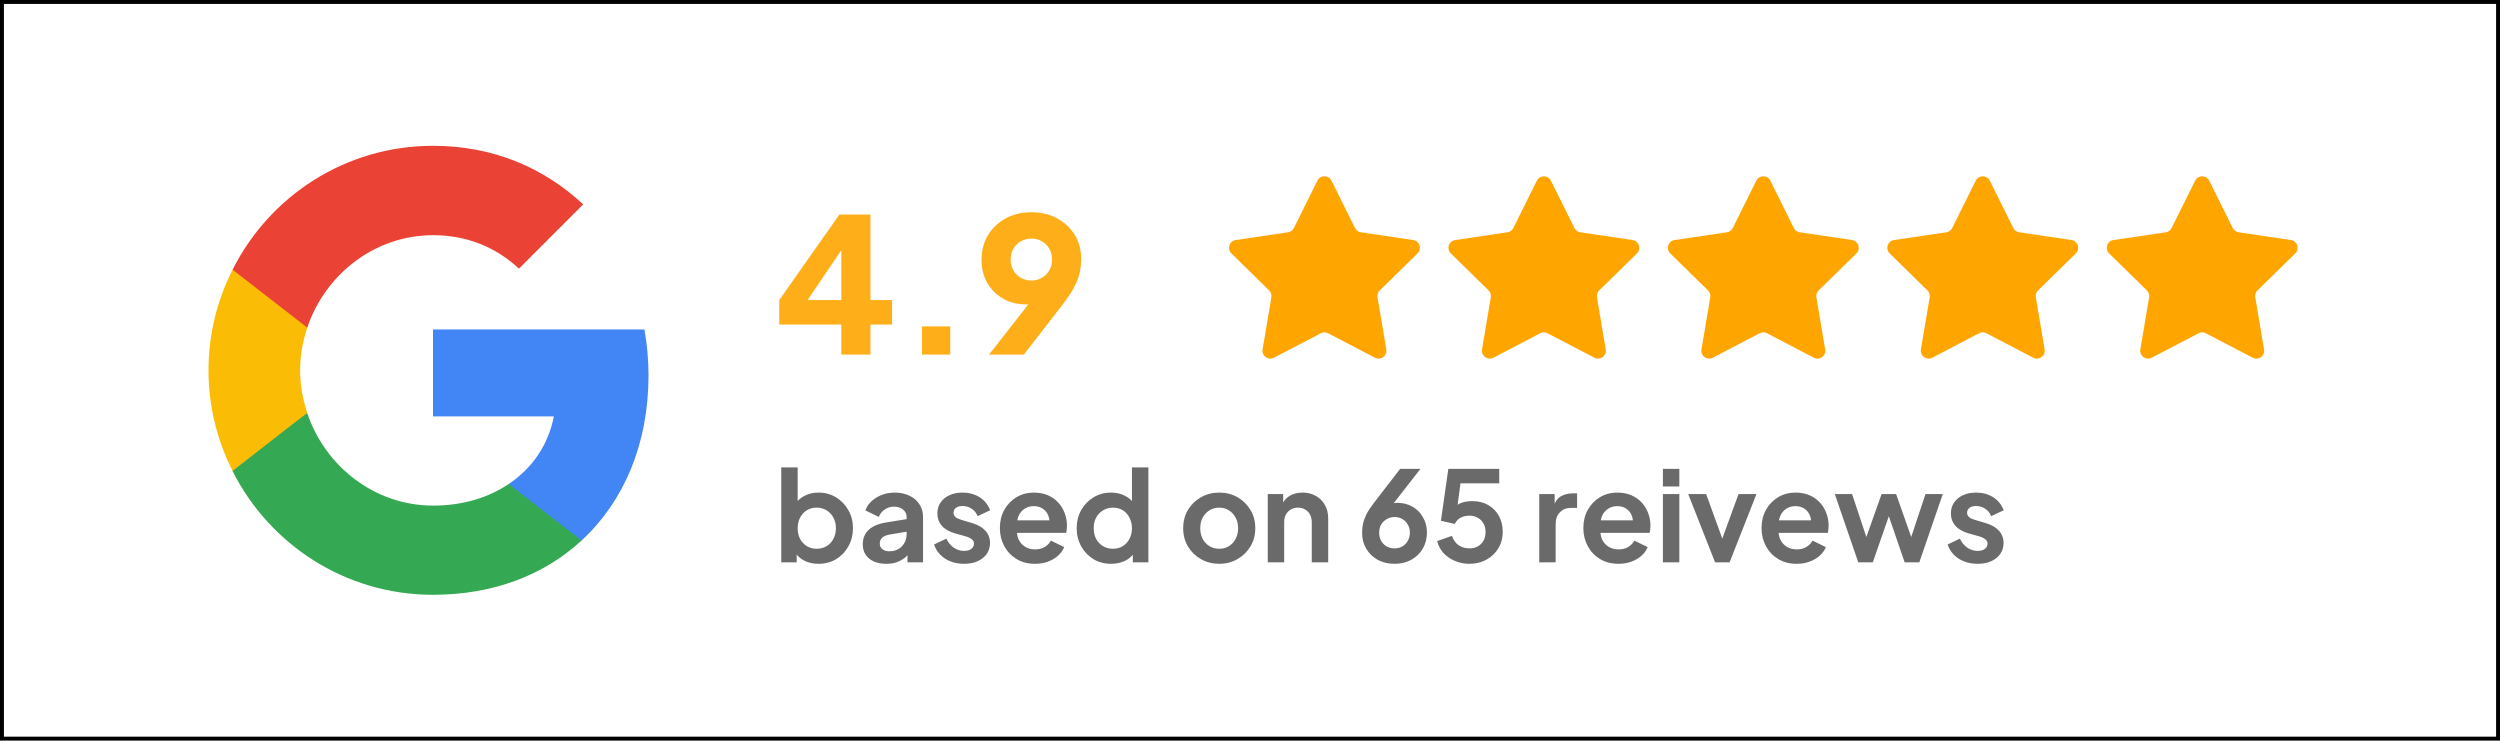 <svg fill="none" height="189" viewBox="0 0 638 189" width="638" xmlns="http://www.w3.org/2000/svg"><path d="m.5.5h637v188h-637z" stroke="#000"/><path d="m165.5 95.802c0-4.062-.365-7.969-1.042-11.719h-53.958v22.188h30.833c-1.354 7.135-5.416 13.177-11.51 17.239v14.428h18.594c10.833-10 17.083-24.688 17.083-42.136z" fill="#4285f4"/><path d="m110.5 151.792c15.469 0 28.438-5.104 37.917-13.854l-18.594-14.428c-5.104 3.438-11.615 5.521-19.323 5.521-14.896 0-27.552-10.052-32.083-23.593h-19.062v14.791c9.427 18.698 28.75 31.563 51.146 31.563z" fill="#34a853"/><path d="m78.417 105.385c-1.146-3.437-1.823-7.083-1.823-10.885 0-3.802.677-7.448 1.823-10.886v-14.792h-19.062c-3.906 7.708-6.146 16.406-6.146 25.677 0 9.271 2.24 17.969 6.146 25.677l14.844-11.562z" fill="#fbbc05"/><path d="m110.5 60.021c8.438 0 15.938 2.917 21.927 8.542l16.406-16.406c-9.947-9.271-22.864-14.948-38.333-14.948-22.396 0-41.719 12.865-51.146 31.615l19.062 14.792c4.531-13.542 17.188-23.594 32.083-23.594z" fill="#ea4335"/><g fill="#fea500"><path d="m214.704 90.5v-7.68h-15.84v-6.24l15.36-21.84h7.92v21.84h5.52v6.24h-5.52v7.68zm-10.416-11.232-1.392-2.688h11.808v-16.08l1.872.576zm31.013 11.232v-7.2h7.2v7.2zm17.098 0 12.048-15.408 1.2 1.68c-.448.192-.88.368-1.296.528-.384.128-.784.224-1.2.288s-.848.096-1.296.096c-2.208 0-4.176-.496-5.904-1.488-1.696-.992-3.04-2.336-4.032-4.032-.96-1.728-1.44-3.664-1.44-5.808 0-2.368.544-4.464 1.632-6.288s2.592-3.264 4.512-4.32 4.112-1.584 6.576-1.584c2.496 0 4.688.528 6.576 1.584 1.92 1.024 3.424 2.432 4.512 4.224 1.088 1.76 1.632 3.776 1.632 6.048 0 1.12-.112 2.24-.336 3.36s-.672 2.352-1.344 3.696c-.672 1.312-1.68 2.848-3.024 4.608l-9.936 12.816zm10.8-18.912c.992 0 1.872-.224 2.64-.672.8-.448 1.44-1.072 1.92-1.872s.72-1.728.72-2.784c0-1.088-.24-2.032-.72-2.832s-1.12-1.424-1.92-1.872c-.768-.448-1.648-.672-2.64-.672-.96 0-1.84.224-2.64.672s-1.44 1.072-1.92 1.872-.72 1.744-.72 2.832c0 1.056.24 1.984.72 2.784s1.12 1.424 1.92 1.872 1.68.672 2.64.672z" opacity=".9"/><path d="m336.209 46.105c.735-1.48 2.847-1.48 3.582 0l6.006 12.088c.291.586.851.993 1.498 1.089l13.353 1.977c1.635.242 2.287 2.25 1.107 3.407l-9.641 9.447c-.467.458-.681 1.116-.572 1.761l2.246 13.31c.275 1.63-1.433 2.871-2.898 2.106l-11.964-6.249c-.58-.303-1.272-.303-1.852-0l-11.964 6.249c-1.465.765-3.173-.476-2.898-2.106l2.246-13.31c.109-.645-.105-1.303-.572-1.761l-9.641-9.447c-1.18-1.157-.528-3.165 1.107-3.407l13.353-1.977c.647-.096 1.207-.502 1.498-1.089z"/><path d="m392.209 46.105c.735-1.48 2.847-1.48 3.582 0l6.006 12.088c.291.586.851.993 1.498 1.089l13.353 1.977c1.635.242 2.287 2.25 1.107 3.407l-9.641 9.447c-.467.458-.681 1.116-.572 1.761l2.246 13.31c.275 1.63-1.433 2.871-2.898 2.106l-11.964-6.249c-.58-.303-1.272-.303-1.852-0l-11.964 6.249c-1.465.765-3.173-.476-2.898-2.106l2.246-13.31c.109-.645-.105-1.303-.572-1.761l-9.641-9.447c-1.18-1.157-.528-3.165 1.107-3.407l13.353-1.977c.647-.096 1.207-.502 1.498-1.089z"/><path d="m448.209 46.105c.735-1.48 2.847-1.48 3.582 0l6.006 12.088c.291.586.851.993 1.498 1.089l13.353 1.977c1.635.242 2.287 2.25 1.107 3.407l-9.641 9.447c-.467.458-.681 1.116-.572 1.761l2.246 13.31c.275 1.63-1.433 2.871-2.898 2.106l-11.964-6.249c-.58-.303-1.272-.303-1.852-0l-11.964 6.249c-1.465.765-3.173-.476-2.898-2.106l2.246-13.31c.109-.645-.105-1.303-.572-1.761l-9.641-9.447c-1.18-1.157-.528-3.165 1.107-3.407l13.353-1.977c.647-.096 1.207-.502 1.498-1.089z"/><path d="m504.209 46.105c.735-1.48 2.847-1.48 3.582 0l6.006 12.088c.291.586.851.993 1.498 1.089l13.353 1.977c1.635.242 2.287 2.25 1.107 3.407l-9.641 9.447c-.467.458-.681 1.116-.572 1.761l2.246 13.31c.275 1.63-1.433 2.871-2.898 2.106l-11.964-6.249c-.58-.303-1.272-.303-1.852-0l-11.964 6.249c-1.465.765-3.173-.476-2.898-2.106l2.246-13.31c.109-.645-.105-1.303-.572-1.761l-9.641-9.447c-1.18-1.157-.528-3.165 1.107-3.407l13.353-1.977c.647-.096 1.207-.502 1.498-1.089z"/><path d="m560.209 46.105c.735-1.48 2.847-1.48 3.582 0l6.006 12.088c.291.586.851.993 1.498 1.089l13.353 1.977c1.635.242 2.287 2.25 1.107 3.407l-9.641 9.447c-.467.458-.681 1.116-.572 1.761l2.246 13.31c.275 1.63-1.433 2.871-2.898 2.106l-11.964-6.249c-.58-.303-1.272-.303-1.852-0l-11.964 6.249c-1.465.765-3.173-.476-2.898-2.106l2.246-13.31c.109-.645-.105-1.303-.572-1.761l-9.641-9.447c-1.18-1.157-.528-3.165 1.107-3.407l13.353-1.977c.647-.096 1.207-.502 1.498-1.089z"/></g><path d="m208.878 143.884c-1.259 0-2.421-.245-3.488-.736-1.045-.512-1.877-1.237-2.496-2.176l.416-.832v3.36h-3.936v-24.224h4.192v10.272l-.64-.864c.597-.939 1.408-1.664 2.432-2.176 1.024-.533 2.208-.8 3.552-.8 1.643 0 3.125.405 4.448 1.216s2.368 1.899 3.136 3.264c.789 1.365 1.184 2.901 1.184 4.608 0 1.685-.384 3.221-1.152 4.608s-1.813 2.485-3.136 3.296c-1.323.789-2.827 1.184-4.512 1.184zm-.48-3.84c.96 0 1.813-.224 2.56-.672s1.323-1.067 1.728-1.856c.427-.789.64-1.696.64-2.72s-.213-1.92-.64-2.688c-.405-.789-.981-1.408-1.728-1.856-.747-.469-1.6-.704-2.56-.704-.917 0-1.749.224-2.496.672-.725.448-1.301 1.077-1.728 1.888-.405.789-.608 1.685-.608 2.688 0 1.024.203 1.931.608 2.72.427.789 1.003 1.408 1.728 1.856.747.448 1.579.672 2.496.672zm17.756 3.84c-1.216 0-2.272-.203-3.168-.608s-1.589-.981-2.08-1.728c-.491-.768-.736-1.653-.736-2.656 0-.96.213-1.813.64-2.56.427-.768 1.088-1.408 1.984-1.92s2.027-.875 3.392-1.088l5.696-.928v3.2l-4.896.832c-.832.149-1.451.416-1.856.8s-.608.885-.608 1.504c0 .597.224 1.077.672 1.44.469.341 1.045.512 1.728.512.875 0 1.643-.181 2.304-.544.683-.384 1.205-.907 1.568-1.568.384-.661.576-1.387.576-2.176v-4.48c0-.747-.299-1.365-.896-1.856-.576-.512-1.344-.768-2.304-.768-.896 0-1.696.245-2.4.736-.683.469-1.184 1.099-1.504 1.888l-3.424-1.664c.341-.917.875-1.707 1.6-2.368.747-.683 1.621-1.216 2.624-1.6s2.091-.576 3.264-.576c1.429 0 2.688.267 3.776.8 1.088.512 1.931 1.237 2.528 2.176.619.917.928 1.995.928 3.232v11.584h-3.968v-2.976l.896-.064c-.448.747-.981 1.376-1.6 1.888-.619.491-1.323.875-2.112 1.152-.789.256-1.664.384-2.624.384zm19.906 0c-1.856 0-3.477-.437-4.864-1.312-1.365-.896-2.304-2.101-2.816-3.616l3.136-1.504c.448.981 1.067 1.749 1.856 2.304.811.555 1.707.832 2.688.832.768 0 1.376-.171 1.824-.512s.672-.789.672-1.344c0-.341-.096-.619-.288-.832-.17-.235-.416-.427-.736-.576-.298-.171-.629-.309-.992-.416l-2.848-.8c-1.472-.427-2.592-1.077-3.36-1.952-.746-.875-1.12-1.909-1.12-3.104 0-1.067.267-1.995.8-2.784.555-.811 1.312-1.44 2.272-1.888.982-.448 2.102-.672 3.36-.672 1.643 0 3.094.395 4.352 1.184 1.259.789 2.155 1.899 2.688 3.328l-3.2 1.504c-.298-.789-.8-1.419-1.504-1.888s-1.493-.704-2.368-.704c-.704 0-1.258.16-1.664.48-.405.32-.608.736-.608 1.248 0 .32.086.597.256.832.171.235.406.427.704.576.32.149.683.288 1.088.416l2.784.832c1.43.427 2.528 1.067 3.296 1.92.79.853 1.184 1.899 1.184 3.136 0 1.045-.277 1.973-.832 2.784-.554.789-1.322 1.408-2.304 1.856-.981.448-2.133.672-3.456.672zm18.07 0c-1.792 0-3.36-.405-4.704-1.216s-2.389-1.909-3.136-3.296-1.12-2.923-1.12-4.608c0-1.749.373-3.296 1.12-4.64.768-1.365 1.803-2.443 3.104-3.232 1.323-.789 2.795-1.184 4.416-1.184 1.365 0 2.56.224 3.584.672 1.045.448 1.931 1.067 2.656 1.856s1.28 1.696 1.664 2.72c.384 1.003.576 2.091.576 3.264 0 .299-.021.608-.064.928-.021.32-.075.597-.16.832h-13.44v-3.2h11.072l-1.984 1.504c.192-.981.139-1.856-.16-2.624-.277-.768-.747-1.376-1.408-1.824-.64-.448-1.419-.672-2.336-.672-.875 0-1.653.224-2.336.672-.683.427-1.205 1.067-1.568 1.92-.341.832-.469 1.845-.384 3.04-.085 1.067.053 2.016.416 2.848.384.811.939 1.44 1.664 1.888.747.448 1.6.672 2.56.672s1.771-.203 2.432-.608c.683-.405 1.216-.949 1.6-1.632l3.392 1.664c-.341.832-.875 1.568-1.6 2.208s-1.589 1.141-2.592 1.504c-.981.363-2.069.544-3.264.544zm19.434 0c-1.686 0-3.19-.395-4.512-1.184-1.323-.811-2.368-1.909-3.136-3.296s-1.152-2.923-1.152-4.608c0-1.707.384-3.243 1.152-4.608s1.813-2.453 3.136-3.264c1.344-.811 2.837-1.216 4.48-1.216 1.322 0 2.496.267 3.52.8 1.045.512 1.866 1.237 2.464 2.176l-.64.864v-10.272h4.192v24.224h-3.968v-3.36l.448.832c-.598.939-1.43 1.664-2.496 2.176-1.067.491-2.23.736-3.488.736zm.448-3.84c.96 0 1.802-.224 2.528-.672.725-.448 1.29-1.067 1.696-1.856.426-.789.64-1.696.64-2.72 0-1.003-.214-1.899-.64-2.688-.406-.811-.971-1.44-1.696-1.888-.726-.448-1.568-.672-2.528-.672-.939 0-1.782.235-2.528.704-.747.448-1.334 1.067-1.76 1.856-.406.768-.608 1.664-.608 2.688s.202 1.931.608 2.72c.426.789 1.013 1.408 1.76 1.856.746.448 1.589.672 2.528.672zm27.155 3.84c-1.707 0-3.264-.395-4.672-1.184-1.387-.789-2.496-1.867-3.328-3.232-.811-1.365-1.216-2.923-1.216-4.672s.405-3.307 1.216-4.672c.832-1.365 1.941-2.443 3.328-3.232s2.944-1.184 4.672-1.184c1.707 0 3.253.395 4.64 1.184s2.485 1.867 3.296 3.232c.832 1.344 1.248 2.901 1.248 4.672 0 1.749-.416 3.307-1.248 4.672s-1.941 2.443-3.328 3.232-2.923 1.184-4.608 1.184zm0-3.84c.939 0 1.76-.224 2.464-.672.725-.448 1.291-1.067 1.696-1.856.427-.811.64-1.717.64-2.72 0-1.024-.213-1.92-.64-2.688-.405-.789-.971-1.408-1.696-1.856-.704-.469-1.525-.704-2.464-.704-.96 0-1.803.235-2.528.704-.725.448-1.301 1.067-1.728 1.856-.405.768-.608 1.664-.608 2.688 0 1.003.203 1.909.608 2.72.427.789 1.003 1.408 1.728 1.856s1.568.672 2.528.672zm12.363 3.456v-17.408h3.936v3.424l-.32-.608c.405-1.045 1.067-1.835 1.984-2.368.939-.555 2.027-.832 3.264-.832 1.28 0 2.411.277 3.392.832 1.003.555 1.781 1.333 2.336 2.336.555.981.832 2.123.832 3.424v11.2h-4.192v-10.208c0-.768-.149-1.429-.448-1.984s-.715-.981-1.248-1.28c-.512-.32-1.12-.48-1.824-.48-.683 0-1.291.16-1.824.48-.533.299-.949.725-1.248 1.28s-.448 1.216-.448 1.984v10.208zm32.368.384c-1.621 0-3.061-.341-4.32-1.024-1.237-.704-2.208-1.643-2.912-2.816-.704-1.195-1.056-2.549-1.056-4.064 0-.768.075-1.536.224-2.304.171-.768.47-1.589.896-2.464.448-.875 1.088-1.845 1.92-2.912l6.656-8.64h5.184l-8.096 10.4-.704-.768c.299-.235.608-.416.928-.544.32-.149.64-.256.96-.32.342-.064.694-.096 1.056-.096 1.451 0 2.742.331 3.872.992 1.131.661 2.016 1.568 2.656 2.72.662 1.131.992 2.411.992 3.84 0 1.536-.352 2.912-1.056 4.128-.704 1.195-1.685 2.144-2.944 2.848-1.237.683-2.656 1.024-4.256 1.024zm0-3.936c.726 0 1.376-.16 1.952-.48.598-.341 1.067-.821 1.408-1.44.363-.619.544-1.312.544-2.08 0-.811-.181-1.504-.544-2.08-.341-.597-.8-1.067-1.376-1.408s-1.237-.512-1.984-.512c-.725 0-1.386.171-1.984.512-.597.341-1.077.811-1.44 1.408-.341.576-.512 1.269-.512 2.08 0 .768.171 1.461.512 2.08.363.619.843 1.099 1.44 1.44.598.32 1.259.48 1.984.48zm19.09 3.936c-1.258 0-2.464-.235-3.616-.704-1.13-.469-2.112-1.131-2.944-1.984-.81-.875-1.365-1.909-1.664-3.104l3.776-1.344c.363 1.088.95 1.899 1.76 2.432.811.512 1.707.768 2.688.768.811 0 1.526-.171 2.144-.512.64-.363 1.131-.853 1.472-1.472.342-.64.512-1.376.512-2.208s-.181-1.557-.544-2.176c-.341-.619-.821-1.099-1.44-1.44-.618-.363-1.333-.544-2.144-.544-.832 0-1.589.181-2.272.544-.661.363-1.141.885-1.44 1.568l-3.552-.8 1.888-13.248h12.992v3.68h-11.264l1.632-1.888-1.344 9.984-1.248-1.024c.598-.875 1.323-1.515 2.176-1.92.875-.405 1.931-.608 3.168-.608 1.579 0 2.944.341 4.096 1.024 1.174.683 2.08 1.611 2.72 2.784s.96 2.528.96 4.064-.373 2.923-1.12 4.16c-.746 1.237-1.76 2.208-3.04 2.912s-2.73 1.056-4.352 1.056zm17.823-.384v-17.408h3.936v3.872l-.32-.576c.406-1.301 1.035-2.208 1.888-2.72.875-.512 1.92-.768 3.136-.768h1.024v3.712h-1.504c-1.194 0-2.154.373-2.88 1.12-.725.725-1.088 1.749-1.088 3.072v9.696zm20.225.384c-1.792 0-3.36-.405-4.704-1.216s-2.389-1.909-3.136-3.296-1.12-2.923-1.12-4.608c0-1.749.373-3.296 1.12-4.64.768-1.365 1.803-2.443 3.104-3.232 1.323-.789 2.795-1.184 4.416-1.184 1.365 0 2.56.224 3.584.672 1.045.448 1.931 1.067 2.656 1.856s1.28 1.696 1.664 2.72c.384 1.003.576 2.091.576 3.264 0 .299-.021.608-.064.928-.021.32-.075.597-.16.832h-13.44v-3.2h11.072l-1.984 1.504c.192-.981.139-1.856-.16-2.624-.277-.768-.747-1.376-1.408-1.824-.64-.448-1.419-.672-2.336-.672-.875 0-1.653.224-2.336.672-.683.427-1.205 1.067-1.568 1.92-.341.832-.469 1.845-.384 3.04-.085 1.067.053 2.016.416 2.848.384.811.939 1.44 1.664 1.888.747.448 1.6.672 2.56.672s1.771-.203 2.432-.608c.683-.405 1.216-.949 1.6-1.632l3.392 1.664c-.341.832-.875 1.568-1.6 2.208s-1.589 1.141-2.592 1.504c-.981.363-2.069.544-3.264.544zm11.338-.384v-17.408h4.192v17.408zm0-19.36v-4.48h4.192v4.48zm13.31 19.36-6.848-17.408h4.576l4.96 13.696h-1.696l4.992-13.696h4.576l-6.848 17.408zm20.821.384c-1.792 0-3.36-.405-4.704-1.216s-2.389-1.909-3.136-3.296-1.12-2.923-1.12-4.608c0-1.749.373-3.296 1.12-4.64.768-1.365 1.803-2.443 3.104-3.232 1.323-.789 2.795-1.184 4.416-1.184 1.365 0 2.56.224 3.584.672 1.045.448 1.931 1.067 2.656 1.856s1.28 1.696 1.664 2.72c.384 1.003.576 2.091.576 3.264 0 .299-.021.608-.064.928-.021.32-.075.597-.16.832h-13.44v-3.2h11.072l-1.984 1.504c.192-.981.139-1.856-.16-2.624-.277-.768-.747-1.376-1.408-1.824-.64-.448-1.419-.672-2.336-.672-.875 0-1.653.224-2.336.672-.683.427-1.205 1.067-1.568 1.92-.341.832-.469 1.845-.384 3.04-.085 1.067.053 2.016.416 2.848.384.811.939 1.44 1.664 1.888.747.448 1.6.672 2.56.672s1.771-.203 2.432-.608c.683-.405 1.216-.949 1.6-1.632l3.392 1.664c-.341.832-.875 1.568-1.6 2.208s-1.589 1.141-2.592 1.504c-.981.363-2.069.544-3.264.544zm15.722-.384-5.984-17.408h4.416l4.384 13.216-1.536-.032 4.672-13.184h3.712l4.64 13.184-1.536.032 4.384-13.216h4.416l-5.984 17.408h-3.744l-4.736-13.792h1.408l-4.8 13.792zm30.49.384c-1.856 0-3.478-.437-4.864-1.312-1.366-.896-2.304-2.101-2.816-3.616l3.136-1.504c.448.981 1.066 1.749 1.856 2.304.81.555 1.706.832 2.688.832.768 0 1.376-.171 1.824-.512s.672-.789.672-1.344c0-.341-.096-.619-.288-.832-.171-.235-.416-.427-.736-.576-.299-.171-.63-.309-.992-.416l-2.848-.8c-1.472-.427-2.592-1.077-3.36-1.952-.747-.875-1.12-1.909-1.12-3.104 0-1.067.266-1.995.8-2.784.554-.811 1.312-1.44 2.272-1.888.981-.448 2.101-.672 3.36-.672 1.642 0 3.093.395 4.352 1.184 1.258.789 2.154 1.899 2.688 3.328l-3.2 1.504c-.299-.789-.8-1.419-1.504-1.888s-1.494-.704-2.368-.704c-.704 0-1.259.16-1.664.48-.406.32-.608.736-.608 1.248 0 .32.085.597.256.832.17.235.405.427.704.576.32.149.682.288 1.088.416l2.784.832c1.429.427 2.528 1.067 3.296 1.92.789.853 1.184 1.899 1.184 3.136 0 1.045-.278 1.973-.832 2.784-.555.789-1.323 1.408-2.304 1.856-.982.448-2.134.672-3.456.672z" fill="#6a6a6a"/></svg>